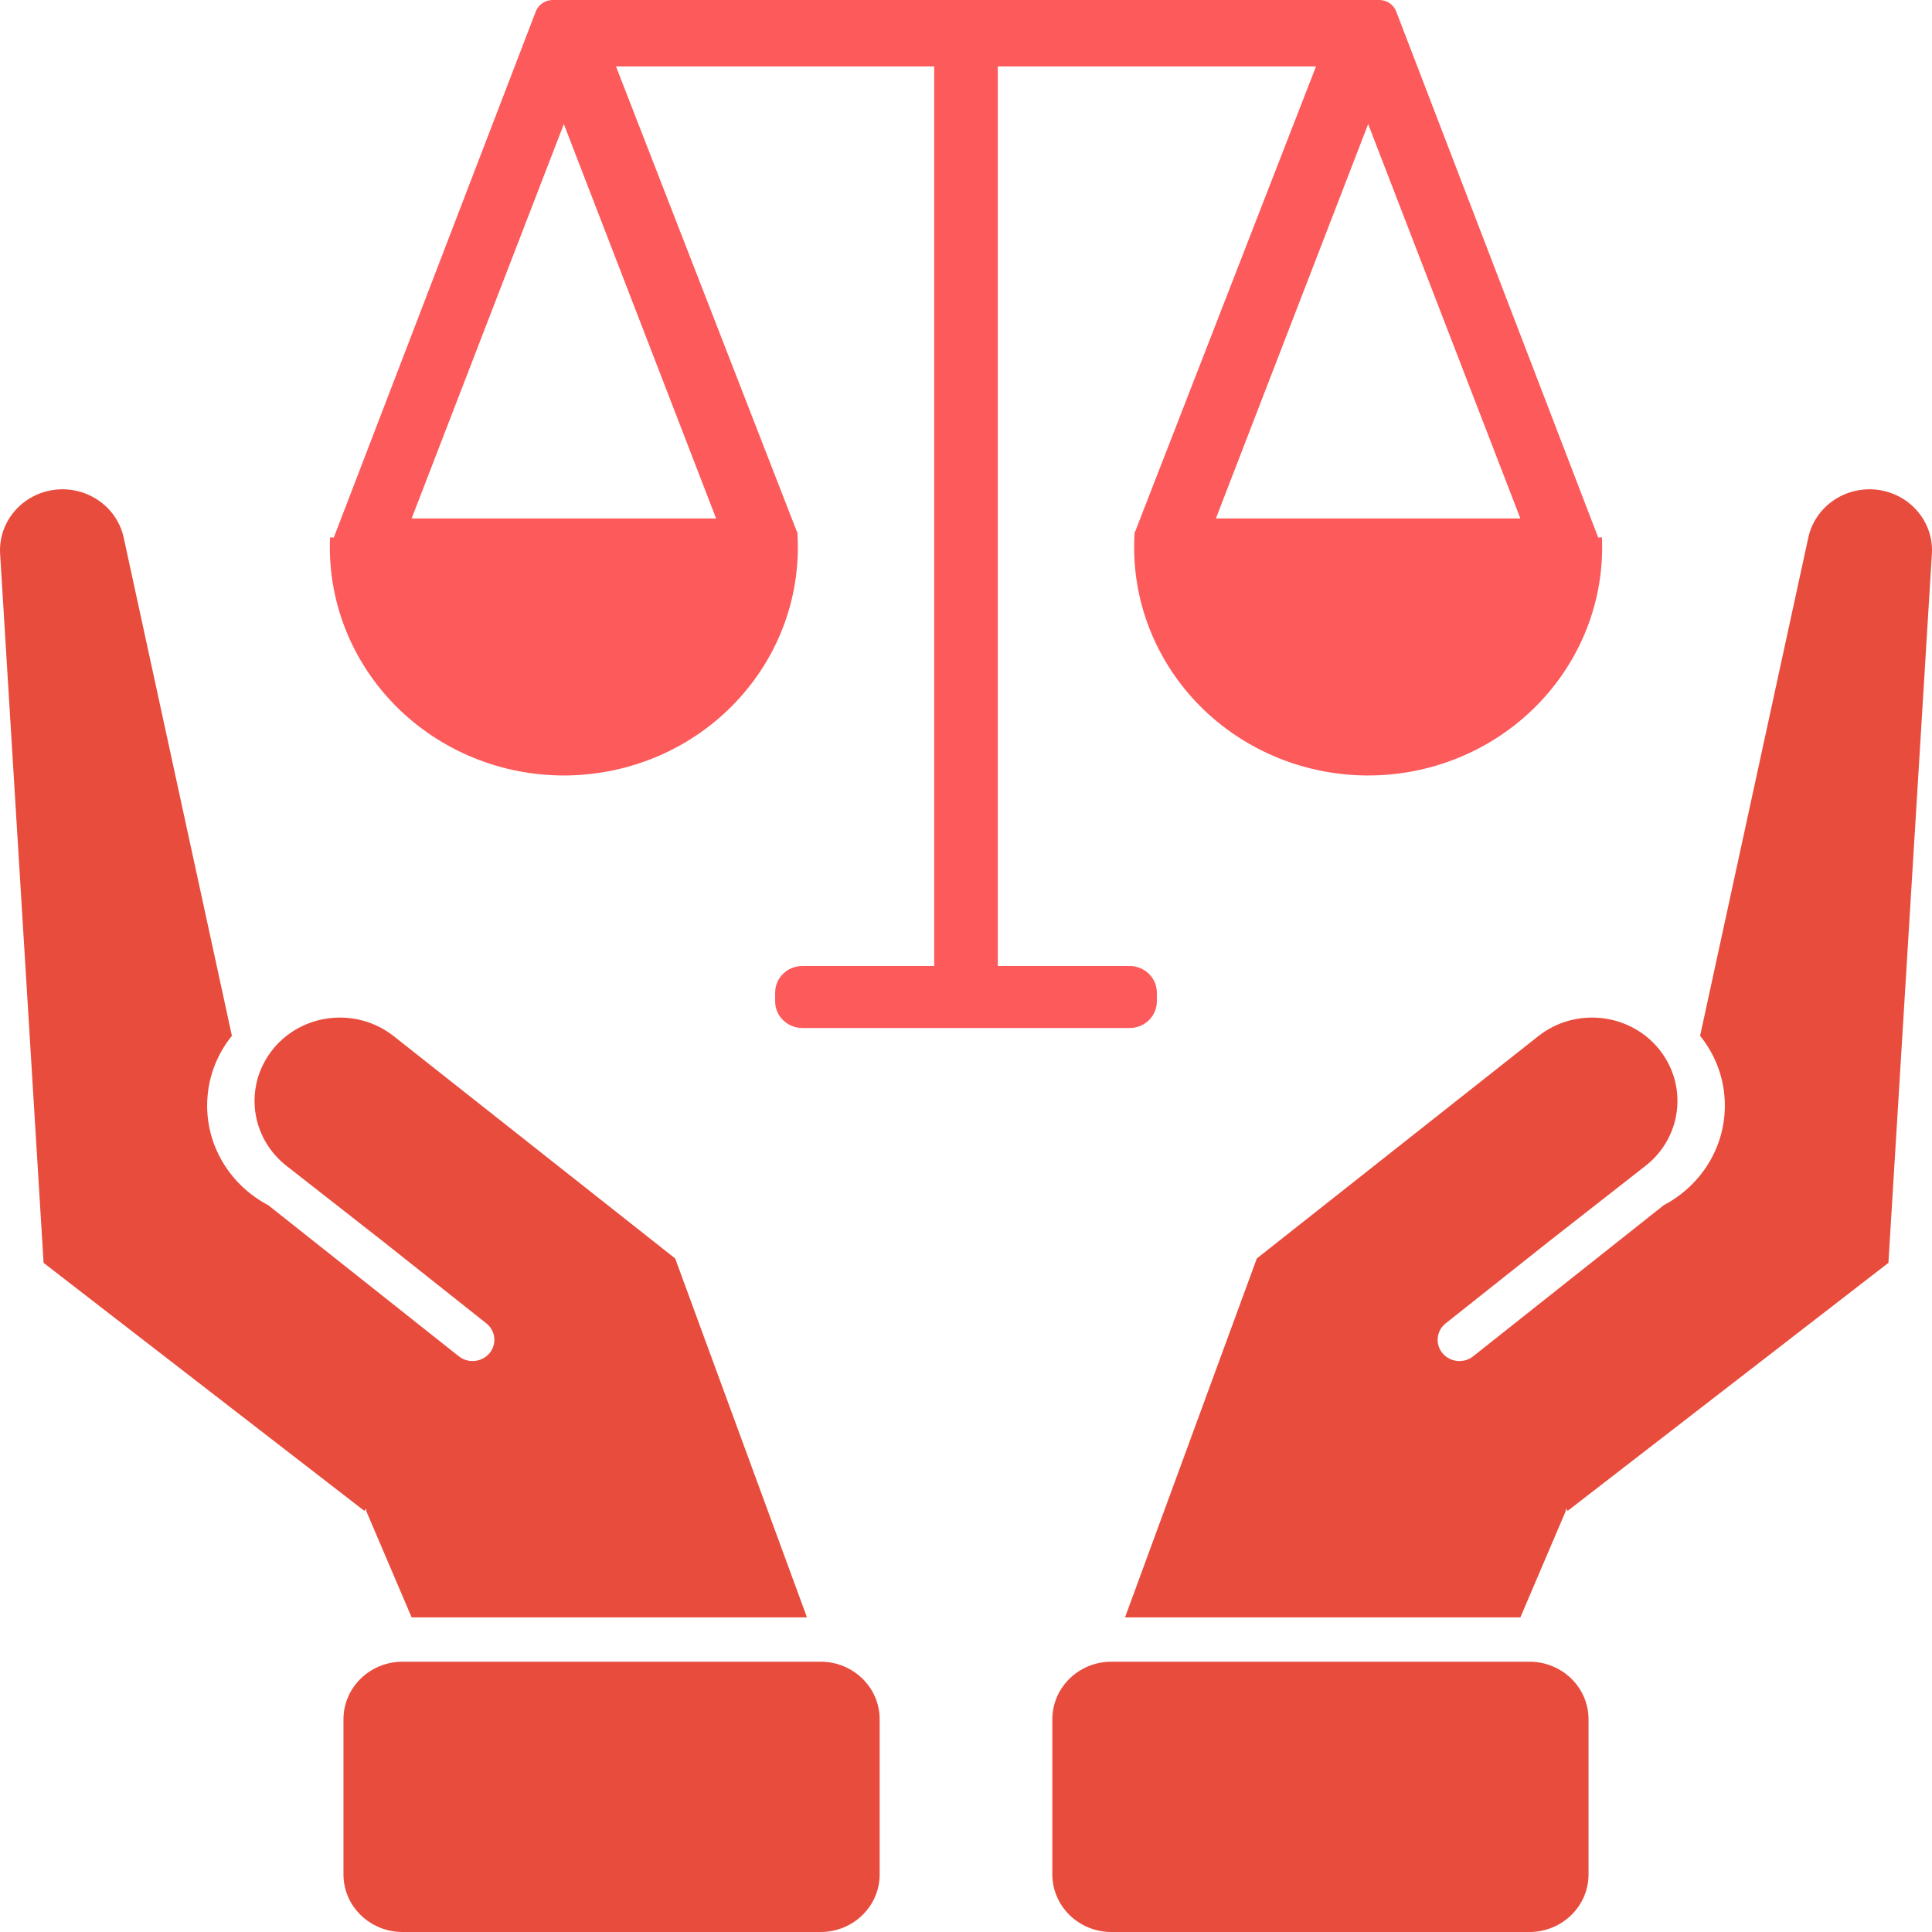 <svg width="32" height="32" viewBox="0 0 32 32" fill="none" xmlns="http://www.w3.org/2000/svg">
<path d="M0.915 8.111C0.37 8.174 -0.031 8.64 0.002 9.175L0.722 20.917L6.035 25.025L6.066 24.987V25.027L6.818 26.789H13.366L11.183 20.844L6.521 17.162C5.912 16.681 5.018 16.774 4.527 17.37C4.469 17.442 4.419 17.517 4.377 17.595C4.069 18.167 4.209 18.89 4.745 19.31L6.332 20.552L8.055 21.919C8.21 22.041 8.233 22.263 8.107 22.414C7.982 22.564 7.754 22.587 7.6 22.465L4.442 19.961C3.841 19.645 3.431 19.025 3.431 18.312C3.431 17.876 3.584 17.474 3.841 17.156L2.049 8.905C1.938 8.395 1.447 8.051 0.915 8.111Z" fill="#E84C3D"/>
<path d="M6.668 27.523C6.127 27.523 5.689 27.95 5.689 28.477V31.046C5.689 31.573 6.127 32 6.668 32H13.592C14.132 32 14.57 31.573 14.57 31.046V28.477C14.57 27.95 14.132 27.523 13.592 27.523H6.668Z" fill="#E84C3D"/>
<path d="M31.085 8.111C31.63 8.174 32.031 8.64 31.998 9.175L31.278 20.917L25.965 25.025L25.934 24.987V25.027L25.182 26.789H18.634L20.817 20.844L25.479 17.162C26.088 16.681 26.982 16.774 27.473 17.37C27.531 17.442 27.581 17.517 27.623 17.595C27.931 18.167 27.791 18.89 27.255 19.31L25.668 20.552L23.945 21.919C23.79 22.041 23.767 22.263 23.893 22.414C24.018 22.564 24.246 22.587 24.4 22.465L27.558 19.961C28.159 19.645 28.569 19.025 28.569 18.312C28.569 17.876 28.416 17.474 28.159 17.156L29.951 8.905C30.062 8.395 30.553 8.051 31.085 8.111Z" fill="#E84C3D"/>
<path d="M25.332 27.523C25.873 27.523 26.311 27.95 26.311 28.477V31.046C26.311 31.573 25.873 32 25.332 32H18.408C17.868 32 17.43 31.573 17.43 31.046V28.477C17.43 27.95 17.868 27.523 18.408 27.523H25.332Z" fill="#E84C3D"/>
<path fill-rule="evenodd" clip-rule="evenodd" d="M9.156 0C9.031 0 8.918 0.076 8.874 0.191L5.529 8.903L5.467 8.9C5.444 9.414 5.529 9.927 5.716 10.407C5.904 10.888 6.19 11.326 6.557 11.695C6.924 12.064 7.364 12.357 7.851 12.554C8.337 12.752 8.86 12.85 9.388 12.844C9.915 12.837 10.435 12.726 10.917 12.517C11.398 12.308 11.831 12.005 12.188 11.627C12.546 11.249 12.821 10.804 12.996 10.319C13.171 9.834 13.242 9.319 13.206 8.806L13.199 8.807L10.203 1.101H15.473V16H13.291C13.041 16 12.839 16.197 12.839 16.44V16.587C12.839 16.83 13.041 17.027 13.291 17.027H18.709C18.959 17.027 19.161 16.83 19.161 16.587V16.44C19.161 16.197 18.959 16 18.709 16H16.527V1.101H21.797L18.801 8.807L18.794 8.806C18.758 9.319 18.829 9.834 19.004 10.319C19.179 10.804 19.454 11.249 19.811 11.627C20.169 12.005 20.602 12.308 21.083 12.517C21.565 12.726 22.085 12.837 22.612 12.844C23.14 12.85 23.663 12.752 24.149 12.554C24.636 12.357 25.076 12.064 25.443 11.695C25.81 11.326 26.096 10.888 26.284 10.407C26.471 9.927 26.556 9.414 26.533 8.9L26.471 8.903L23.126 0.191C23.082 0.076 22.97 0 22.844 0H9.156ZM9.339 2.055L11.861 8.587H6.818L9.339 2.055ZM25.182 8.587L22.661 2.055L20.139 8.587H25.182Z" fill="#FD5A5B"/>
</svg>
